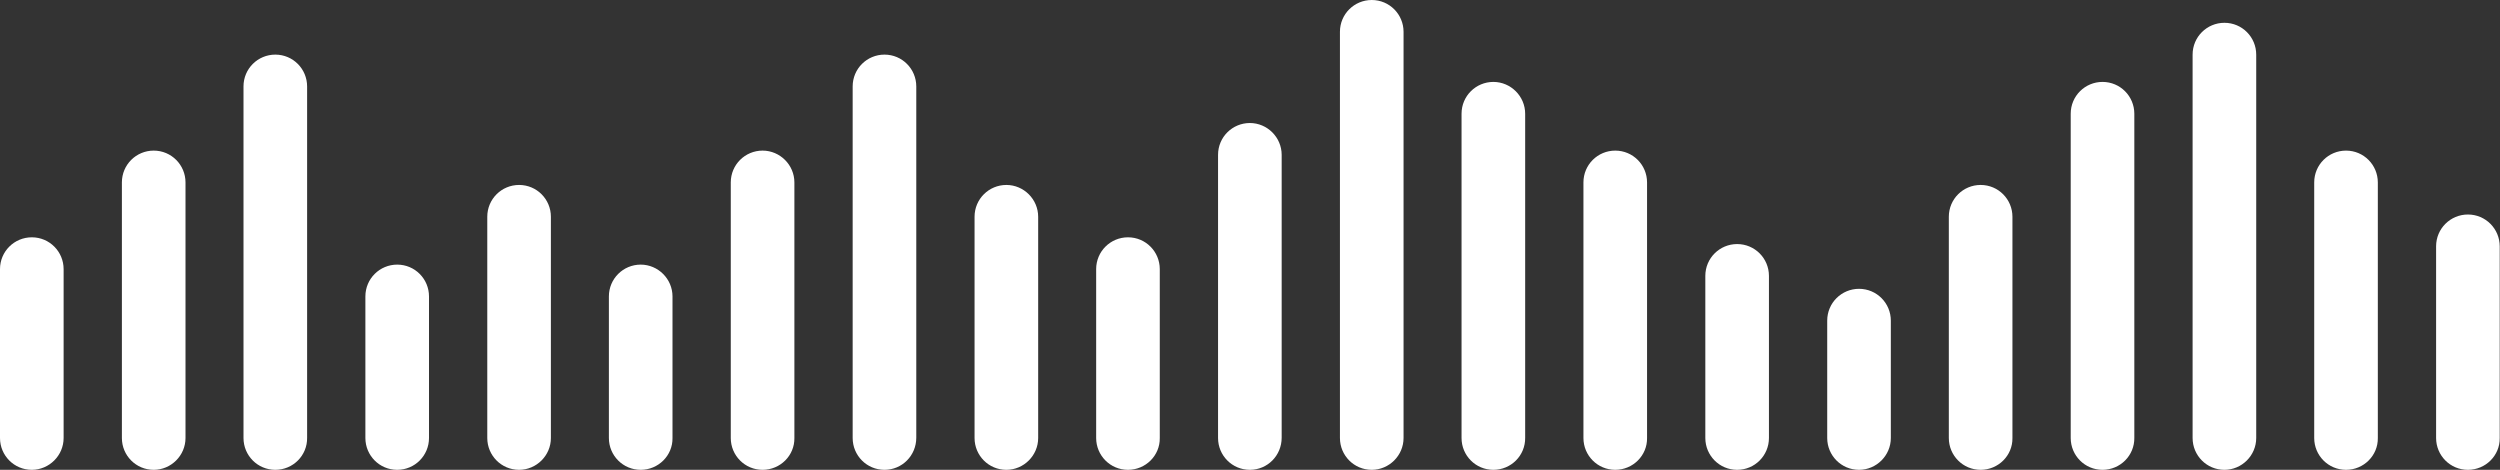 <?xml version="1.0" encoding="UTF-8" standalone="no"?><svg xmlns="http://www.w3.org/2000/svg" xmlns:xlink="http://www.w3.org/1999/xlink" fill="#000000" height="166.9" preserveAspectRatio="xMidYMid meet" version="1" viewBox="56.0 416.6 888.1 166.9" width="888.1" zoomAndPan="magnify"><rect x="56.0" y="416.6" width="888.1" height="166.9" fill="#333333" stroke="none"/><g><g id="change1_18"><path d="M67.3,583.5c-6.3,0-11.3-5.1-11.3-11.3v-60c0-6.3,5.1-11.3,11.3-11.3c6.3,0,11.3,5.1,11.3,11.3v60 C78.6,578.4,73.5,583.5,67.3,583.5z" fill="#ffffff"/></g><g id="change1_5"><path d="M110.6,583.5c-6.3,0-11.3-5.1-11.3-11.3v-90.8c0-6.3,5.1-11.3,11.3-11.3c6.3,0,11.3,5.1,11.3,11.3v90.8 C121.9,578.4,116.8,583.5,110.6,583.5z" fill="#ffffff"/></g><g id="change1_6"><path d="M153.8,583.5c-6.3,0-11.3-5.1-11.3-11.3V447.3c0-6.3,5.1-11.3,11.3-11.3c6.3,0,11.3,5.1,11.3,11.3v124.8 C165.2,578.4,160.1,583.5,153.8,583.5z" fill="#ffffff"/></g><g id="change1_7"><path d="M197.1,583.5c-6.3,0-11.3-5.1-11.3-11.3v-50.3c0-6.3,5.1-11.3,11.3-11.3c6.3,0,11.3,5.1,11.3,11.3v50.3 C208.4,578.4,203.4,583.5,197.1,583.5z" fill="#ffffff"/></g><g id="change1_13"><path d="M240.4,583.5c-6.3,0-11.3-5.1-11.3-11.3v-78.6c0-6.3,5.1-11.3,11.3-11.3c6.3,0,11.3,5.1,11.3,11.3v78.6 C251.7,578.4,246.6,583.5,240.4,583.5z" fill="#ffffff"/></g><g id="change1_21"><path d="M283.6,583.5c-6.3,0-11.3-5.1-11.3-11.3v-50.3c0-6.3,5.1-11.3,11.3-11.3s11.3,5.1,11.3,11.3v50.3 C295,578.4,289.9,583.5,283.6,583.5z" fill="#ffffff"/></g><g id="change1_15"><path d="M326.9,583.5c-6.3,0-11.3-5.1-11.3-11.3v-90.8c0-6.3,5.1-11.3,11.3-11.3s11.3,5.1,11.3,11.3v90.8 C338.3,578.4,333.2,583.5,326.9,583.5z" fill="#ffffff"/></g><g id="change1_16"><path d="M370.2,583.5c-6.3,0-11.3-5.1-11.3-11.3V447.3c0-6.3,5.1-11.3,11.3-11.3c6.3,0,11.3,5.1,11.3,11.3v124.8 C381.5,578.4,376.5,583.5,370.2,583.5z" fill="#ffffff"/></g><g id="change1_10"><path d="M413.5,583.5c-6.3,0-11.3-5.1-11.3-11.3v-78.6c0-6.3,5.1-11.3,11.3-11.3s11.3,5.1,11.3,11.3v78.6 C424.8,578.4,419.7,583.5,413.5,583.5z" fill="#ffffff"/></g><g id="change1_14"><path d="M456.7,583.5c-6.3,0-11.3-5.1-11.3-11.3v-60c0-6.3,5.1-11.3,11.3-11.3c6.3,0,11.3,5.1,11.3,11.3v60 C468.1,578.4,463,583.5,456.7,583.5z" fill="#ffffff"/></g><g id="change1_20"><path d="M500,583.5c-6.3,0-11.3-5.1-11.3-11.3V471.6c0-6.3,5.1-11.3,11.3-11.3s11.3,5.1,11.3,11.3v100.5 C511.3,578.4,506.3,583.5,500,583.5z" fill="#ffffff"/></g><g id="change1_2"><path d="M543.3,583.5c-6.3,0-11.3-5.1-11.3-11.3V427.9c0-6.3,5.1-11.3,11.3-11.3c6.3,0,11.3,5.1,11.3,11.3v144.3 C554.6,578.4,549.5,583.5,543.3,583.5z" fill="#ffffff"/></g><g id="change1_19"><path d="M586.5,583.5c-6.3,0-11.3-5.1-11.3-11.3V457c0-6.3,5.1-11.3,11.3-11.3s11.3,5.1,11.3,11.3v115.1 C597.9,578.4,592.8,583.5,586.5,583.5z" fill="#ffffff"/></g><g id="change1_1"><path d="M629.8,583.5c-6.3,0-11.3-5.1-11.3-11.3v-90.8c0-6.3,5.1-11.3,11.3-11.3c6.3,0,11.3,5.1,11.3,11.3v90.8 C641.2,578.4,636.1,583.5,629.8,583.5z" fill="#ffffff"/></g><g id="change1_4"><path d="M673.1,583.5c-6.3,0-11.3-5.1-11.3-11.3v-57.6c0-6.3,5.1-11.3,11.3-11.3c6.3,0,11.3,5.1,11.3,11.3v57.6 C684.4,578.4,679.4,583.5,673.1,583.5z" fill="#ffffff"/></g><g id="change1_9"><path d="M716.4,583.5c-6.3,0-11.3-5.1-11.3-11.3v-41.7c0-6.3,5.1-11.3,11.3-11.3c6.3,0,11.3,5.1,11.3,11.3v41.7 C727.7,578.4,722.6,583.5,716.4,583.5z" fill="#ffffff"/></g><g id="change1_8"><path d="M759.6,583.5c-6.3,0-11.3-5.1-11.3-11.3v-78.6c0-6.3,5.1-11.3,11.3-11.3c6.3,0,11.3,5.1,11.3,11.3v78.6 C771,578.4,765.9,583.5,759.6,583.5z" fill="#ffffff"/></g><g id="change1_11"><path d="M802.9,583.5c-6.3,0-11.3-5.1-11.3-11.3V457c0-6.3,5.1-11.3,11.3-11.3c6.3,0,11.3,5.1,11.3,11.3v115.1 C814.3,578.4,809.2,583.5,802.9,583.5z" fill="#ffffff"/></g><g id="change1_17"><path d="M846.2,583.5c-6.3,0-11.3-5.1-11.3-11.3V436c0-6.3,5.1-11.3,11.3-11.3c6.3,0,11.3,5.1,11.3,11.3v136.2 C857.5,578.4,852.4,583.5,846.2,583.5z" fill="#ffffff"/></g><g id="change1_3"><path d="M889.4,583.5c-6.3,0-11.3-5.1-11.3-11.3v-90.8c0-6.3,5.1-11.3,11.3-11.3c6.3,0,11.3,5.1,11.3,11.3v90.8 C900.8,578.4,895.7,583.5,889.4,583.5z" fill="#ffffff"/></g><g id="change1_12"><path d="M932.7,583.5c-6.3,0-11.3-5.1-11.3-11.3v-68.1c0-6.3,5.1-11.3,11.3-11.3c6.3,0,11.3,5.1,11.3,11.3v68.1 C944.1,578.4,939,583.5,932.7,583.5z" fill="#ffffff"/></g></g></svg>